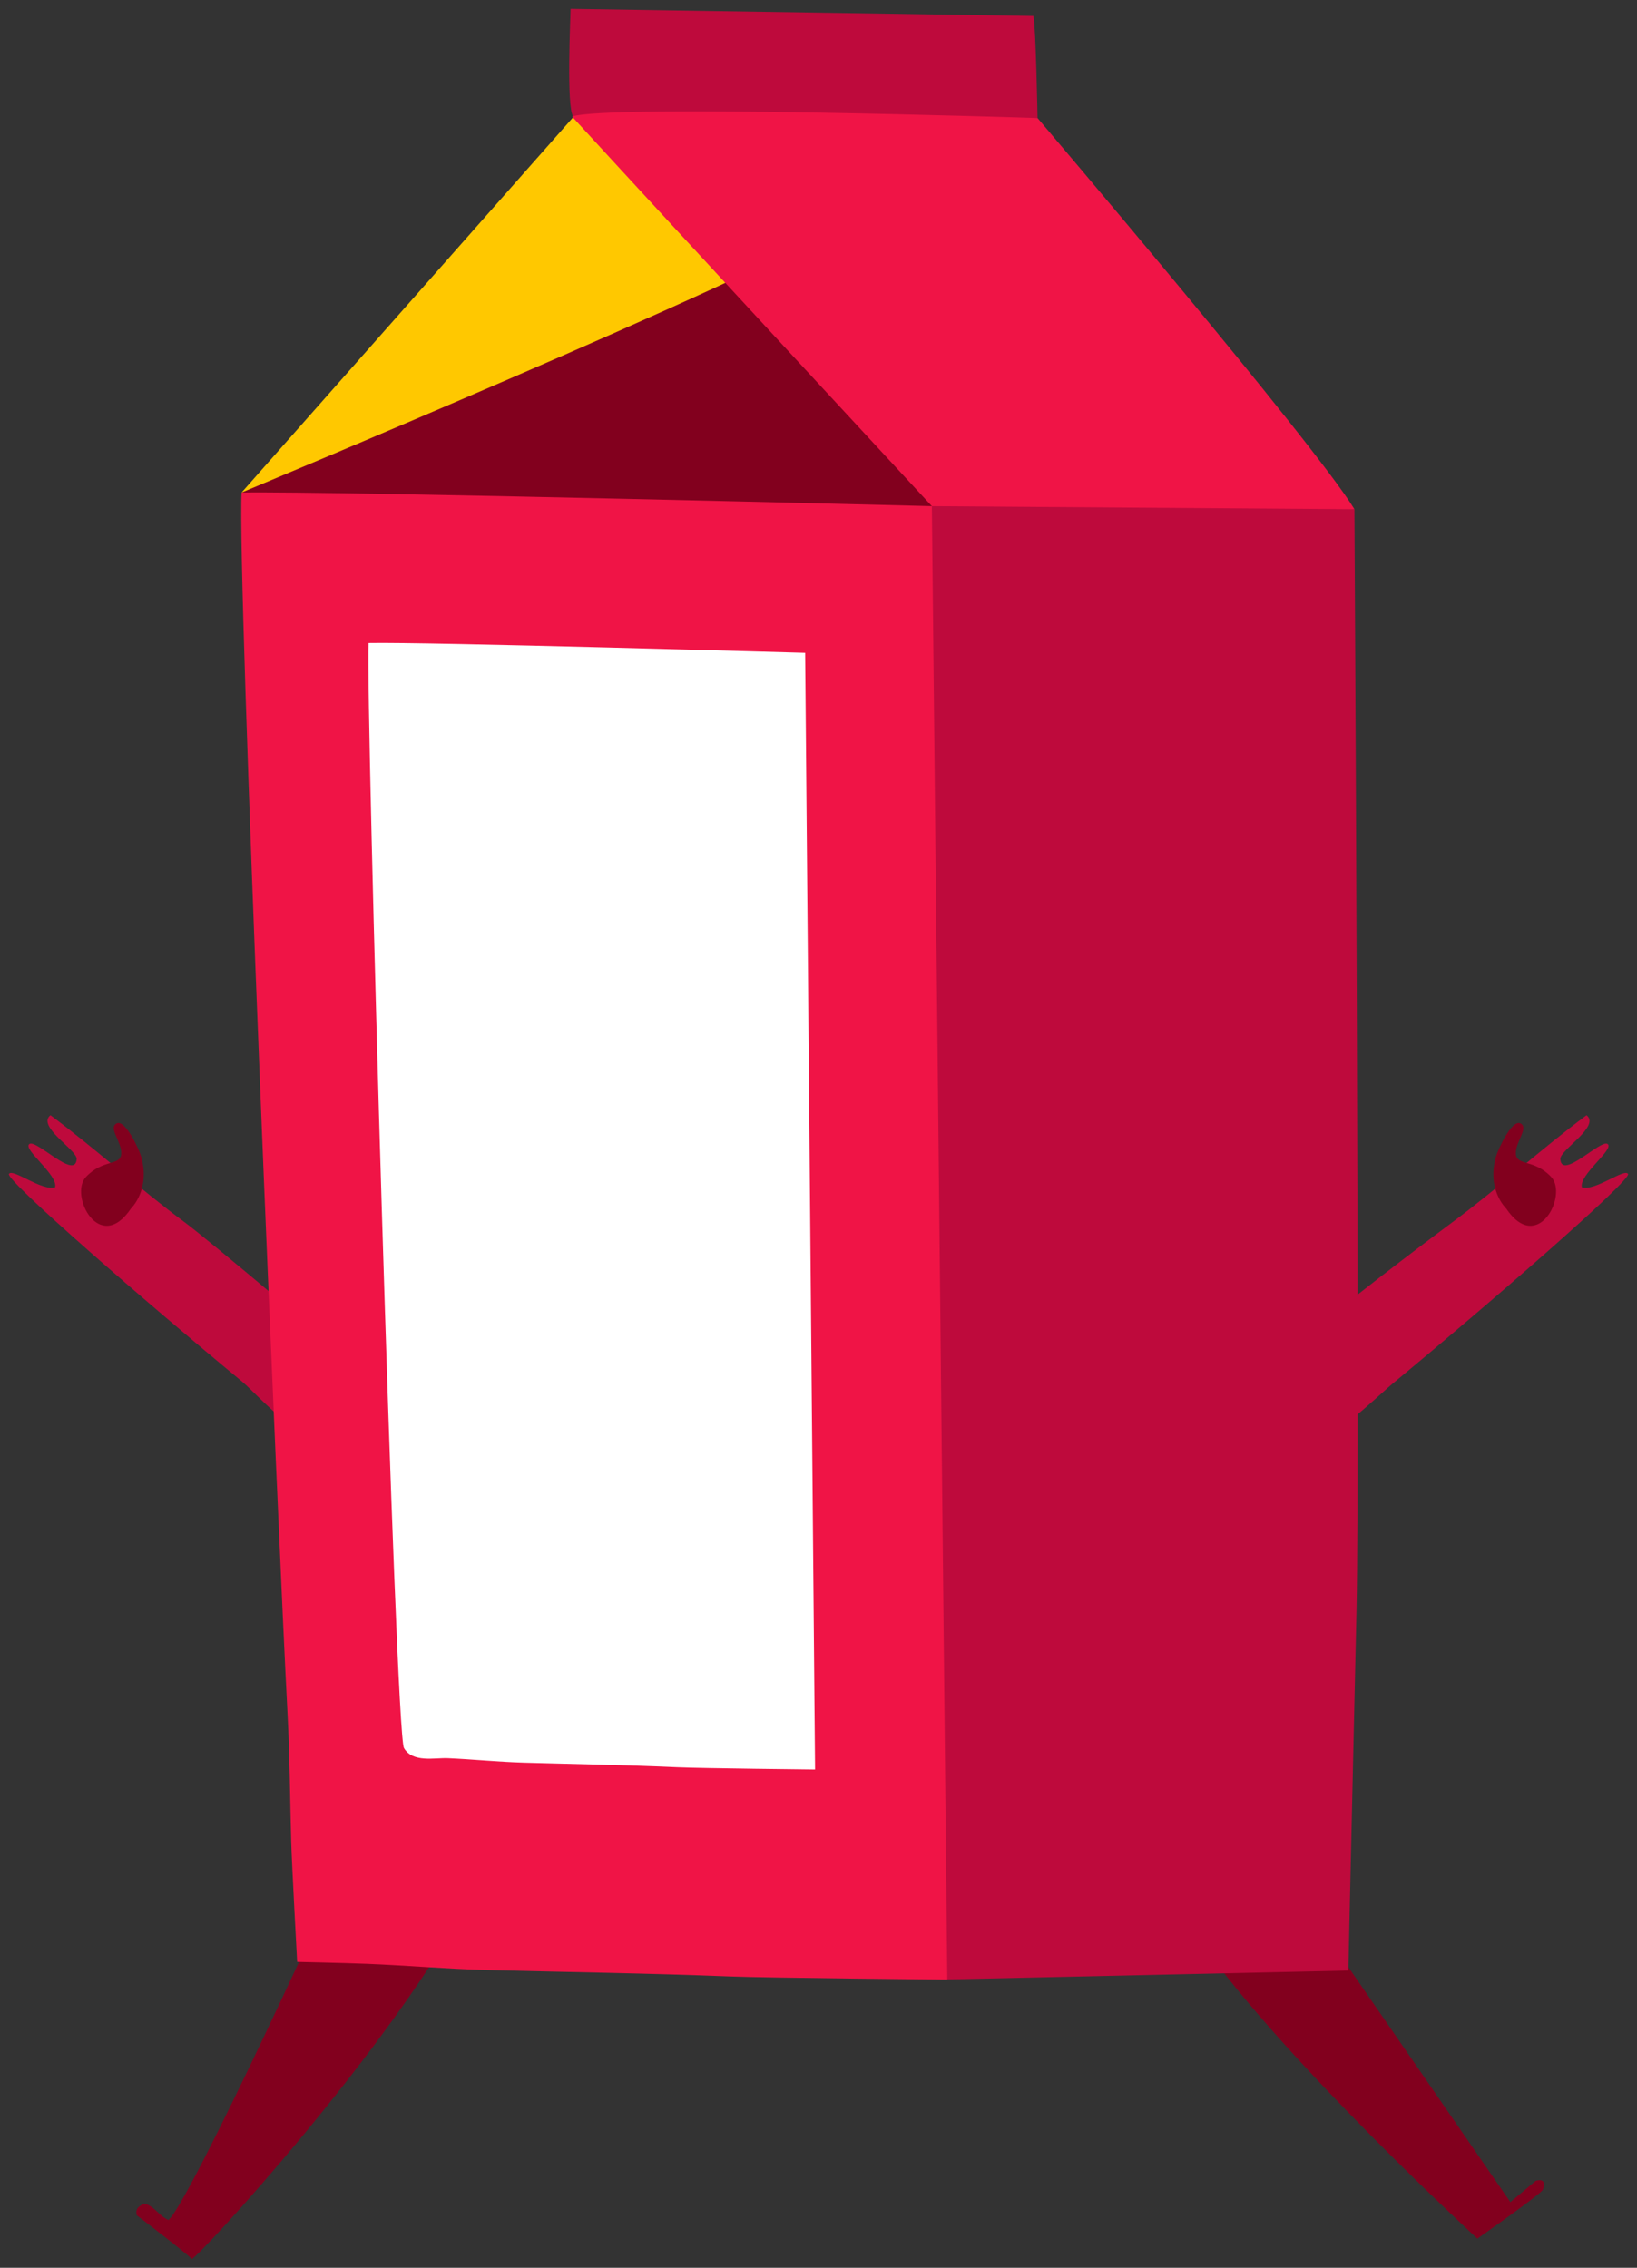 <svg xmlns="http://www.w3.org/2000/svg" xmlns:xlink="http://www.w3.org/1999/xlink" version="1.1" width="92.508" height="128.129" viewBox="0.078 0.418 92.508 128.129">
  <rect x="0.078" y="0.418" width="92.508" height="128.129" fill="#333333" stroke="none"/>
  <!-- Exported by Scratch - http://scratch.mit.edu/ -->
  <g id="ID0.9140255553647876">
    <g id="Page-1">
      <g id="milk-d-[food,drink,alex-eben-meyer]">
        <g id="Group-3">
          <path id="Shape" fill="#BE0A3C" stroke="none" stroke-width="1" d="M 74.618 75.318 C 77.378 73.033 81.418 70.023 82.162 69.467 C 84.766 67.538 87.138 65.361 89.734 63.428 C 90.534 64.057 88.226 65.393 88.254 65.902 C 88.318 67.126 90.546 64.757 90.93 65.057 C 91.314 65.357 89.282 66.81 89.474 67.502 C 90.226 67.73 91.874 66.406 92.082 66.746 C 92.29 67.086 84.126 74.177 78.742 78.62 C 77.806 79.392 71.354 85.723 69.506 83.23 C 67.658 80.737 73.998 75.834 74.618 75.318 Z "/>
          <path id="Shape" fill="#82001E" stroke="none" stroke-width="1" d="M 85.19 68.695 C 85.19 68.695 84.086 67.654 84.614 65.773 C 84.734 65.353 85.518 63.64 86.006 63.893 C 86.494 64.145 85.702 64.929 85.742 65.613 C 85.782 66.298 86.79 65.898 87.742 66.922 C 88.694 67.946 86.97 71.328 85.19 68.695 Z "/>
        </g>
        <g id="Group-2">
          <path id="Shape" fill="#BE0A3C" stroke="none" stroke-width="1" d="M 15.85 73.869 C 13.502 71.868 11.05 69.867 10.502 69.467 C 7.898 67.538 5.526 65.361 2.93 63.428 C 2.13 64.057 4.438 65.393 4.41 65.902 C 4.346 67.126 2.118 64.757 1.734 65.057 C 1.35 65.357 3.382 66.81 3.19 67.502 C 2.438 67.73 0.79 66.406 0.582 66.746 C 0.374 67.086 8.39 74.049 13.782 78.496 C 14.778 79.32 19.178 84.498 21.99 82.097 C 24.802 79.696 17.338 75.122 15.85 73.869 Z "/>
          <path id="Shape" fill="#82001E" stroke="none" stroke-width="1" d="M 7.482 68.695 C 7.482 68.695 8.586 67.654 8.058 65.773 C 7.938 65.353 7.154 63.64 6.666 63.893 C 6.178 64.145 6.97 64.929 6.93 65.613 C 6.89 66.298 5.882 65.898 4.93 66.922 C 3.978 67.946 5.706 71.328 7.482 68.695 Z "/>
        </g>
        <path id="Shape" fill="#82001E" stroke="none" stroke-width="1" d="M 66.366 103.5 C 69.018 100.766 74.23 108.594 74.23 108.594 L 85.43 124.838 L 86.862 123.637 C 86.862 123.637 87.546 123.397 87.262 124.141 C 87.174 124.374 83.566 126.899 83.566 126.899 C 83.566 126.899 72.87 117.09 67.886 110.091 C 65.666 106.965 65.546 104.348 66.366 103.5 Z "/>
        <path id="Shape" fill="#82001E" stroke="none" stroke-width="1" d="M 27.942 99.398 C 24.886 94.975 21.198 102.039 21.198 102.039 C 19.146 106.661 10.822 124.806 9.598 125.85 C 9.066 125.622 8.798 125.05 8.234 124.922 C 7.958 125.054 7.706 125.17 7.806 125.582 C 7.966 125.698 10.794 127.867 10.91 128.047 C 11.214 128.047 22.162 116.206 26.746 107.517 C 28.51 104.164 28.794 100.634 27.942 99.398 Z "/>
        <g id="Group">
          <path id="Shape" fill="#82001E" stroke="none" stroke-width="1" d="M 43.794 13.756 C 43.794 13.756 57.938 28.099 58.082 29.364 C 56.598 29.408 33.626 33.486 33.626 33.486 L 13.73 28.247 L 43.794 13.756 Z "/>
          <path id="Shape" fill="#BE0A3C" stroke="none" stroke-width="1" d="M 58.478 1.319 L 32.322 0.918 C 32.322 1.25 32.07 6.521 32.474 7.009 C 33.166 7.81 44.502 8.306 47.51 8.514 C 48.91 8.614 58.71 7.089 58.71 7.089 C 58.71 7.089 58.618 1.975 58.478 1.319 Z "/>
          <path id="Shape" fill="#FFC800" stroke="none" stroke-width="1" d="M 13.73 28.247 L 32.474 7.037 C 32.474 7.037 45.166 10.639 47.474 13.16 C 43.266 15.958 13.73 28.247 13.73 28.247 Z "/>
          <path id="Shape" fill="#F01446" stroke="none" stroke-width="1" d="M 76.618 29.188 C 75.27 29.372 61.162 31.445 61.162 31.445 L 52.738 29.016 C 52.738 29.016 38.25 13.38 32.406 7.005 C 34.406 6.301 58.71 7.089 58.71 7.089 C 58.71 7.089 74.322 25.414 76.618 29.188 Z "/>
          <path id="Shape" fill="#BE0A3C" stroke="none" stroke-width="1" d="M 76.274 111.755 L 53.602 112.256 L 42.226 74.49 L 52.738 29.016 L 76.618 29.188 C 76.618 29.188 76.93 81.841 76.738 91.294 C 76.65 95.18 76.274 111.755 76.274 111.755 Z "/>
          <path id="Shape" fill="#F01446" stroke="none" stroke-width="1" d="M 52.738 29.016 C 52.738 29.016 18.738 28.151 13.73 28.247 C 13.474 32.922 15.818 87.632 16.33 97.297 C 16.458 99.698 16.466 102.075 16.534 104.464 C 16.57 105.737 16.87 111.267 16.87 111.267 C 16.87 111.267 19.606 111.327 20.794 111.375 C 23.058 111.463 25.318 111.667 27.594 111.727 C 32.174 111.844 36.742 111.908 41.322 112.088 C 43.442 112.172 53.61 112.264 53.61 112.264 L 52.738 29.016 Z "/>
          <path id="Shape" fill="#FFFFFF" stroke="none" stroke-width="1" d="M 45.578 37.304 C 45.578 37.304 24.078 36.683 20.906 36.752 C 20.742 40.101 22.41 98.337 22.906 99.181 C 23.402 100.026 24.634 99.722 25.386 99.754 C 26.818 99.818 28.246 99.966 29.682 100.006 C 32.578 100.09 35.47 100.134 38.366 100.266 C 39.706 100.326 46.138 100.394 46.138 100.394 L 45.578 37.304 Z "/>
        </g>
      </g>
    </g>
  </g>
</svg>